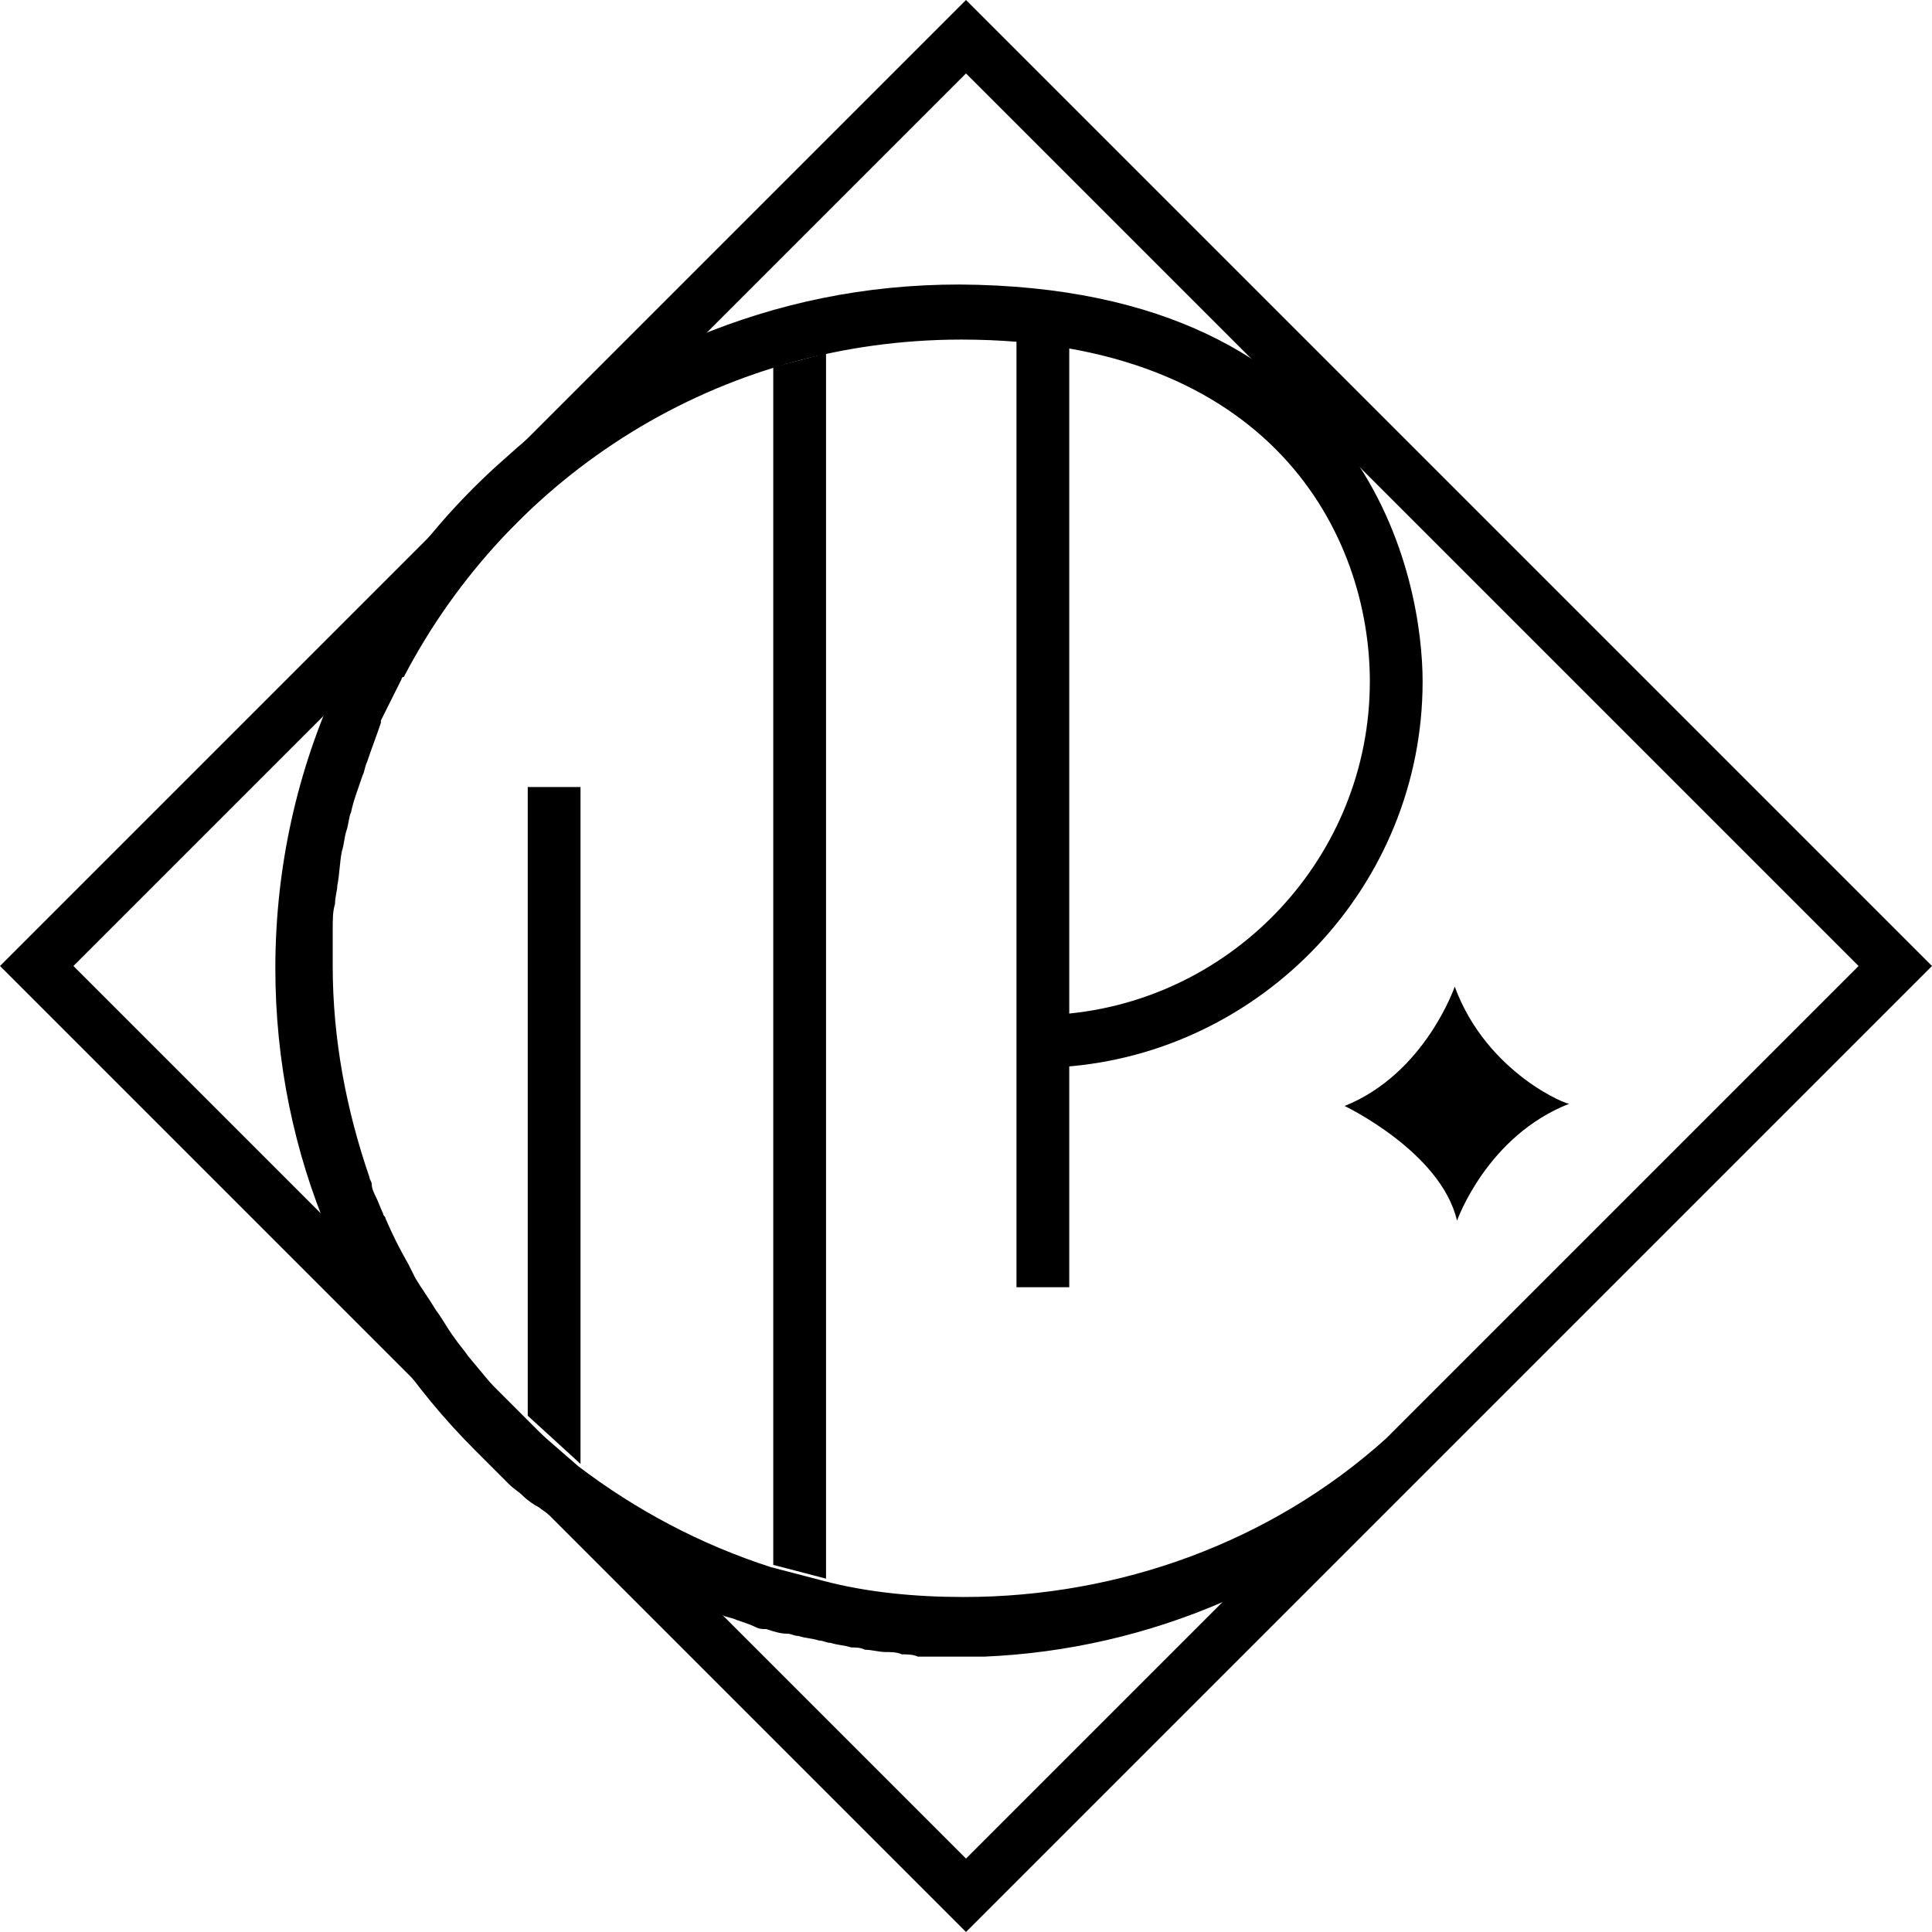 <svg id="c3p-logo" version="1.1" xmlns="http://www.w3.org/2000/svg" xmlns:xlink="http://www.w3.org/1999/xlink" x="0px" y="0px" viewBox="0 0 84.2 84.2" fill-rule="nonzero" xml:space="preserve">

    <path id="box" class="box" d="M42.1,0L0,42.1l42.1,42.1l42.1-42.1L42.1,0z M42.1,81L3.2,42.1L42.1,3.2L81,42.1L42.1,81z"></path>

    <path class="spiral" d="M61.6,61.6c-0.4,0.4-0.8,0.8-1.3,1.2l0.1-0.1c-5,4.5-11.6,6.9-18.4,6.9c-2.1,0-4.2-0.2-6.1-0.7l-2.3-0.6
    c-3.1-1-5.9-2.5-8.4-4.4l-2.3-2c-0.3-0.3-0.6-0.6-0.9-0.9c0,0,0-0.1-0.1-0.1c-0.5-0.6-1-1.2-1.5-1.8c-0.2-0.3-0.4-0.5-0.6-0.8
    c-0.3-0.4-0.5-0.8-0.8-1.2c-0.3-0.5-0.6-0.9-0.9-1.4c-0.1-0.2-0.2-0.4-0.3-0.6c-0.4-0.7-0.7-1.3-1-2c0-0.1-0.1-0.1-0.1-0.2
    c-0.1-0.2-0.2-0.5-0.3-0.7c-0.1-0.2-0.2-0.4-0.2-0.6c0-0.1-0.1-0.2-0.1-0.3c-1-2.9-1.6-6-1.6-9.2c0-0.3,0-0.6,0-1
    c0-0.2,0-0.4,0-0.6c0-0.4,0-0.8,0.1-1.1c0-0.3,0.1-0.6,0.1-0.8c0.1-0.5,0.1-1,0.2-1.5c0.1-0.3,0.1-0.6,0.2-0.9
    c0.1-0.3,0.1-0.6,0.2-0.8c0.1-0.5,0.3-1,0.5-1.6c0.1-0.2,0.1-0.4,0.2-0.6c0.2-0.6,0.4-1.1,0.6-1.7c0,0,0,0,0-0.1
    c0.3-0.6,0.6-1.2,0.9-1.8c0,0,0-0.1,0.1-0.1c4.6-8.8,13.7-14.7,24.3-14.7c13.5,0,17.8,8.5,17.8,14.9c0,7.6-5.9,13.9-13.4,14.5v2.3
    c8.7-0.6,15.7-7.9,15.7-16.8c0-4.2-2.1-17.2-20.2-17.3c0,0,0,0,0,0c-4.1,0-7.9,0.8-11.5,2.3c-0.1,0.1-0.2,0.1-0.4,0.2
    c-2.8,1.2-5.5,2.9-7.8,5c-6.2,5.4-10.1,13.4-10.1,22.3c0,8.2,3.3,15.6,8.7,21l0,0c0,0,0,0,0,0c0.3,0.3,0.7,0.7,1,1
    c0.2,0.2,0.3,0.3,0.5,0.5c0.2,0.2,0.4,0.3,0.6,0.5c0.2,0.2,0.5,0.4,0.7,0.5c0.1,0.1,0.3,0.2,0.4,0.3c0.3,0.2,0.5,0.4,0.8,0.6
    c0.1,0.1,0.3,0.2,0.4,0.3c0.3,0.2,0.5,0.4,0.8,0.5c0.1,0.1,0.3,0.2,0.4,0.3c0.3,0.2,0.5,0.3,0.8,0.5c0.2,0.1,0.3,0.2,0.5,0.3
    c0.3,0.1,0.5,0.3,0.8,0.4c0.2,0.1,0.4,0.2,0.5,0.3c0.2,0.1,0.5,0.2,0.7,0.3c0.2,0.1,0.4,0.2,0.6,0.3c0.2,0.1,0.4,0.2,0.6,0.3
    c0.2,0.1,0.5,0.2,0.7,0.3c0.2,0.1,0.4,0.1,0.6,0.2c0.3,0.1,0.6,0.2,0.8,0.3c0.2,0.1,0.3,0.1,0.5,0.1c0.3,0.1,0.6,0.2,0.9,0.2
    c0.2,0,0.3,0.1,0.5,0.1c0.3,0.1,0.6,0.1,0.9,0.2c0.2,0,0.3,0.1,0.5,0.1c0.3,0.1,0.6,0.1,0.9,0.2c0.2,0,0.4,0,0.6,0.1
    c0.3,0,0.6,0.1,0.9,0.1c0.2,0,0.5,0,0.7,0.1c0.2,0,0.5,0,0.7,0.1c0.5,0,1,0,1.5,0c0.4,0,0.8,0,1.2,0c0.1,0,0.1,0,0.2,0
    c7.1-0.3,14.2-3.2,19.6-8.7L61.6,61.6z"></path>

    <path class="lines" d="M44.3,14.8v41.3h2.3v-41L44.3,14.8z M25.3,63.8V34.3h-2.3v27.4L25.3,63.8z M33.7,16v52.2l2.3,0.6V15.4L33.7,16z"></path>

    <path class="diamond" d="M63.4,43c0,0-1.3,3.8-4.8,5.2c0,0,4.2,2,4.9,5c0,0,1.3-3.7,4.9-5.1C68.4,48.2,64.8,46.8,63.4,43z"></path>

</svg>
